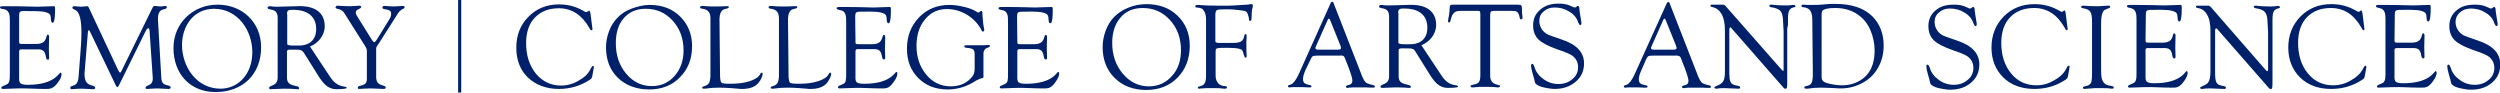 <?xml version="1.0" encoding="utf-8"?>
<!-- Generator: Adobe Illustrator 27.0.0, SVG Export Plug-In . SVG Version: 6.00 Build 0)  -->
<svg version="1.1" id="Layer_1" xmlns="http://www.w3.org/2000/svg" xmlns:xlink="http://www.w3.org/1999/xlink" x="0px" y="0px"
	 viewBox="0 0 967 35.8" style="enable-background:new 0 0 967 35.8;" xml:space="preserve">
<style type="text/css">
	.st0{fill:#002169;}
</style>
<path class="st0" d="M228.4,5.2l0.7,5.5l0.1,0.6l-0.1,0.2c-0.1,0.1-0.2,0.2-0.4,0.2c-0.2,0-0.5-0.3-0.8-1c-2.9-5-6.8-7.5-11.7-7.5
	c-3.9,0-7,1.2-9.3,3.6s-3.4,5.7-3.4,9.9c0,4.8,1.3,8.7,3.8,11.8c2.5,3,5.8,4.6,9.7,4.6c2.3,0,4.6-0.6,6.8-1.9
	c2.2-1.2,3.8-2.7,4.6-4.5c0.4-0.8,0.7-1.2,0.9-1.2c0.2,0,0.4,0.1,0.4,0.4l0,0.2l-0.1,0.5l-0.5,2.8l-0.1,0.4
	c-0.1,0.4-0.4,0.8-1.1,1.2c-3.6,2.3-7.5,3.4-11.7,3.4c-4.9,0-8.9-1.5-12-4.4c-3-2.9-4.5-6.8-4.5-11.6s1.6-8.8,4.7-11.9
	c3.1-3.2,7.1-4.8,11.8-4.8c3.2,0,6.2,0.7,8.9,2.2l0.9,0.5l0.4,0.2l0.4,0.1c0.1,0,0.2-0.1,0.4-0.2c0.3-0.2,0.6-0.4,0.7-0.4
	C228.1,4.3,228.3,4.6,228.4,5.2L228.4,5.2z M251.3,1.9c4.8,0,8.8,1.5,11.8,4.5s4.6,6.8,4.6,11.4c0,4.9-1.5,8.9-4.7,12.1
	c-3.1,3.2-7.1,4.7-11.9,4.7s-9-1.5-12.1-4.5s-4.6-7-4.6-11.8c0-2.1,0.4-4.2,1.2-6.3c0.8-2.1,1.9-3.8,3.3-5.2
	c1.4-1.5,3.3-2.7,5.5-3.5S249,1.9,251.3,1.9z M249.8,3.4c-3.6,0-6.4,1.2-8.5,3.6c-2.1,2.4-3.1,5.6-3.1,9.7c0,4.6,1.3,8.6,4,11.8
	c2.7,3.2,6,4.8,9.9,4.8c3.6,0,6.5-1.3,8.8-3.9s3.5-5.9,3.5-9.9c0-4.6-1.4-8.4-4.2-11.5C257.4,4.9,253.9,3.4,249.8,3.4L249.8,3.4z
	 M278.5,27.8l0,0.8c0,1.9,0.2,2.9,0.5,3.3s1.5,0.5,3.5,0.5c2.9,0,5.4-0.3,7.5-1c2.1-0.7,3.5-1.6,4-2.7c0.2-0.4,0.4-0.6,0.6-0.6
	c0.2,0,0.4,0.1,0.4,0.5c-0.1,1-0.6,2.1-1.5,3.3c-1.3,1.7-3.5,2.5-6.4,2.5c-0.5,0-1.1,0-1.7-0.1l-2.5-0.2c-1.5-0.1-3-0.2-4.6-0.2
	c-1.9,0-3.5,0.1-4.8,0.3c-0.5,0.1-1,0.1-1.3,0.1c-0.4,0-0.6-0.1-0.6-0.4c0-0.2,0.2-0.4,0.6-0.5c1.1-0.3,1.8-0.8,2.1-1.4
	s0.5-1.7,0.5-3.1l0-1.1V7.1c0-2.1-0.8-3.2-2.5-3.6l-1-0.2c-0.4-0.1-0.5-0.2-0.5-0.5c0-0.3,0.3-0.5,0.8-0.5c0.4,0,0.8,0,1.5,0.1
	c1,0.1,2.2,0.1,3.5,0.1c1.4,0,2.7,0,3.8-0.1c0.6,0,0.9,0,1,0c0.4,0,0.5,0.1,0.5,0.3c0,0.3-0.2,0.5-0.7,0.6l-0.8,0.2
	c-1.4,0.3-2.1,1.7-2.1,4.1L278.5,27.8L278.5,27.8z M305,27.8l0,0.8c0,1.9,0.2,2.9,0.5,3.3s1.5,0.5,3.5,0.5c2.9,0,5.4-0.3,7.5-1
	c2.1-0.7,3.5-1.6,4-2.7c0.2-0.4,0.4-0.6,0.6-0.6c0.2,0,0.4,0.1,0.4,0.5c-0.1,1-0.6,2.1-1.5,3.3c-1.3,1.7-3.5,2.5-6.4,2.5
	c-0.5,0-1.1,0-1.7-0.1l-2.5-0.2c-1.5-0.1-3-0.2-4.6-0.2c-1.9,0-3.5,0.1-4.8,0.3c-0.5,0.1-1,0.1-1.3,0.1c-0.4,0-0.6-0.1-0.6-0.4
	c0-0.2,0.2-0.4,0.6-0.5c1.1-0.3,1.8-0.8,2.1-1.4s0.5-1.7,0.5-3.1l0-1.1V7.1c0-2.1-0.8-3.2-2.5-3.6l-1-0.2c-0.4-0.1-0.5-0.2-0.5-0.5
	c0-0.3,0.3-0.5,0.8-0.5c0.4,0,0.8,0,1.5,0.1c1,0.1,2.2,0.1,3.5,0.1c1.4,0,2.7,0,3.8-0.1c0.6,0,0.9,0,1,0c0.4,0,0.5,0.1,0.5,0.3
	c0,0.3-0.2,0.5-0.7,0.6l-0.8,0.2c-1.4,0.3-2.1,1.7-2.1,4.1L305,27.8L305,27.8z M377,26.2V21c0-0.9-0.2-1.6-0.6-1.9
	c-0.4-0.3-1.2-0.5-2.5-0.6c-0.6-0.1-0.9-0.2-0.9-0.6c0-0.3,0.2-0.4,0.8-0.4l0.9,0l1.7,0c2.4,0,3.8,0,4.1,0c1.1-0.1,1.7-0.1,1.9-0.1
	c0.4,0,0.5,0.1,0.5,0.4c0,0.2-0.2,0.4-0.7,0.6c-1.2,0.3-1.8,1.1-1.8,2.5l0,0.7V29l0,0.7l-0.1,0.4c-0.1,0.1-0.3,0.1-0.7,0.2
	c-0.4,0.1-1,0.3-1.9,0.8l-1.5,0.9c-3,1.7-6.2,2.6-9.7,2.6c-4.6,0-8.4-1.5-11.3-4.4c-3-3-4.4-6.8-4.4-11.4c0-4.8,1.6-8.9,4.7-12.1
	s7-4.8,11.8-4.8c1.8,0,3.7,0.3,5.8,0.8s3.7,1.2,4.9,2c0.2,0.1,0.3,0.2,0.4,0.2c0.1,0,0.2-0.1,0.4-0.2l0.5-0.4
	c0.1-0.1,0.2-0.1,0.3-0.1c0.3,0,0.4,0.4,0.4,1.1c0,0.3,0,0.9,0.1,1.6l0.2,2.2c0.1,0.6,0.2,1.2,0.3,1.8c0.1,0.3,0.1,0.5,0.1,0.7
	c0,0.4-0.2,0.6-0.5,0.6c-0.2,0-0.4-0.1-0.5-0.4c-1.2-2.4-3-4.4-5.5-6c-2.5-1.5-5.1-2.3-7.9-2.3c-3.5,0-6.3,1.3-8.5,4
	c-2.2,2.6-3.3,6.1-3.3,10.2c0,4.5,1.3,8.2,3.8,11.2s5.7,4.5,9.4,4.5s6.4-1.3,8.4-3.8C376.8,28.7,377,27.7,377,26.2L377,26.2z
	 M330.9,15.6c0,1.5-0.1,1.5,1.7,1.5h4.8c4.6,0,3.5-3.6,4.5-3.6c0.4,0,0.5,0.5,0.5,0.9c0,1.6-0.1,3.1-0.1,4.5c0,1.2,0.1,2.3,0.1,3.5
	c0,0.4-0.2,0.6-0.5,0.6c-1.4,0,0.1-4-3.6-4h-6.6c-0.9,0-0.8,0.8-0.8,1.4v8.3c0,2.7-0.4,3.7,3.4,3.7c10.3,0,11.9-4.6,12.4-4.6
	c0.3,0,0.4,0.5,0.4,0.5c0,1.6-1.2,3.2-2.2,4.4c-1.4,1.6-2.4,1.5-4.4,1.5c-3.4,0-6.8-0.3-10.2-0.2c-1.8,0-3.7,0.2-5.5,0.2
	c-0.4,0-0.7-0.1-0.7-0.5c0.1-0.5,0.5-0.5,2-1.2c1.2-0.5,1.2-1.8,1.2-3.9V8.4c0-2,0-4.2-2.4-4.5c-0.4-0.1-1.3-0.2-1.3-0.7
	c0-0.4,0.3-0.5,1.6-0.5c8.4,0,10.8,0.2,12.6,0.2c0.9,0,5-0.2,6.4-0.2c0.4,0,0.4,0.5,0.4,1c0,5-0.6,5.3-0.9,5.3
	c-1.1,0-0.4-2.2-1.1-3.2c-1.1-1.5-5.8-1.3-7.6-1.3c-4.3,0-4.2-0.2-4.2,2.8L330.9,15.6L330.9,15.6z M393.5,15.6
	c0,1.5-0.1,1.5,1.7,1.5h4.8c4.6,0,3.5-3.6,4.5-3.6c0.4,0,0.5,0.5,0.5,0.9c0,1.6-0.1,3.1-0.1,4.5c0,1.2,0.1,2.3,0.1,3.5
	c0,0.4-0.2,0.6-0.5,0.6c-1.4,0,0.1-4-3.6-4h-6.6c-0.9,0-0.8,0.8-0.8,1.4v8.3c0,2.7-0.4,3.7,3.4,3.7c10.3,0,11.9-4.6,12.4-4.6
	c0.3,0,0.4,0.5,0.4,0.5c0,1.6-1.2,3.2-2.2,4.4c-1.4,1.6-2.4,1.5-4.4,1.5c-3.4,0-6.8-0.3-10.2-0.2c-1.8,0-3.7,0.2-5.5,0.2
	c-0.4,0-0.7-0.1-0.7-0.5c0.1-0.5,0.5-0.5,2-1.2c1.2-0.5,1.2-1.8,1.2-3.9V8.4c0-2,0-4.2-2.4-4.5c-0.4-0.1-1.3-0.2-1.3-0.7
	c0-0.4,0.3-0.5,1.6-0.5c8.4,0,10.8,0.2,12.6,0.2c0.9,0,5-0.2,6.4-0.2c0.4,0,0.4,0.5,0.4,1c0,5-0.6,5.3-0.9,5.3
	c-1.1,0-0.4-2.2-1.1-3.2c-1.1-1.5-5.8-1.3-7.6-1.3c-4.3,0-4.2-0.2-4.2,2.8L393.5,15.6L393.5,15.6z M829.9,15c0,1.5-0.1,1.5,1.7,1.5
	h4.9c4.7,0,3.5-3.6,4.5-3.6c0.4,0,0.5,0.5,0.5,0.9c0,1.6-0.1,3.1-0.1,4.6c0,1.2,0.1,2.4,0.1,3.6c0,0.4-0.2,0.6-0.5,0.6
	c-1.4,0,0.1-4-3.6-4h-6.7c-1,0-0.8,0.8-0.8,1.5v8.3c0,2.7-0.4,3.8,3.4,3.8c10.4,0,11.9-4.7,12.5-4.7c0.3,0,0.4,0.5,0.4,0.5
	c0,1.6-1.2,3.2-2.2,4.4c-1.5,1.6-2.4,1.5-4.4,1.5c-3.4,0-6.9-0.3-10.3-0.2c-1.8,0-3.7,0.2-5.5,0.2c-0.4,0-0.7-0.1-0.7-0.5
	c0.1-0.5,0.5-0.5,2-1.2c1.2-0.5,1.3-1.8,1.3-3.9V7.7c0-2,0-4.2-2.4-4.6c-0.4-0.1-1.3-0.2-1.3-0.7c0-0.4,0.3-0.5,1.6-0.5
	c8.5,0,10.9,0.2,12.8,0.2c0.9,0,5-0.2,6.4-0.2c0.4,0,0.4,0.5,0.4,1c0,5-0.6,5.4-0.9,5.4c-1.1,0-0.4-2.2-1.1-3.2
	c-1.2-1.5-5.8-1.3-7.7-1.3c-4.3,0-4.2-0.2-4.2,2.8L829.9,15L829.9,15z M926.2,15c0,1.5-0.1,1.5,1.7,1.5h4.9c4.7,0,3.5-3.6,4.5-3.6
	c0.4,0,0.5,0.5,0.5,0.9c0,1.6-0.1,3.1-0.1,4.6c0,1.2,0.1,2.4,0.1,3.6c0,0.4-0.2,0.6-0.5,0.6c-1.4,0,0.1-4-3.6-4H927
	c-1,0-0.8,0.8-0.8,1.5v8.3c0,2.7-0.4,3.8,3.4,3.8c10.4,0,11.9-4.7,12.5-4.7c0.3,0,0.4,0.5,0.4,0.5c0,1.6-1.2,3.2-2.2,4.4
	c-1.5,1.6-2.4,1.5-4.4,1.5c-3.4,0-6.9-0.3-10.3-0.2c-1.8,0-3.7,0.2-5.5,0.2c-0.4,0-0.7-0.1-0.7-0.5c0.1-0.5,0.5-0.5,2-1.2
	c1.2-0.5,1.3-1.8,1.3-3.9V7.7c0-2,0-4.2-2.4-4.6c-0.4-0.1-1.3-0.2-1.3-0.7c0-0.4,0.3-0.5,1.6-0.5c8.5,0,10.9,0.2,12.8,0.2
	c0.9,0,5-0.2,6.4-0.2c0.4,0,0.4,0.5,0.4,1c0,5-0.6,5.4-0.9,5.4c-1.1,0-0.4-2.2-1.1-3.2c-1.2-1.5-5.8-1.3-7.7-1.3
	c-4.3,0-4.2-0.2-4.2,2.8L926.2,15L926.2,15z M755.8,1.8c1.7,0,3,0.2,4.2,0.7l1.6,0.7c0.1,0.1,0.3,0.1,0.4,0.1c0.2,0,0.4-0.1,0.6-0.2
	l0.3-0.3c0-0.1,0.1-0.1,0.3-0.1c0.4,0,0.6,0.4,0.6,1.1c0,0.3,0.1,1,0.3,2.3l0.4,2.4c0.1,0.5,0.1,0.8,0.1,0.9c0,0.5-0.2,0.7-0.5,0.7
	c-0.2,0-0.5-0.4-0.8-1.1c-0.5-1.7-1.7-3.1-3.4-4.1c-1.7-1.1-3.6-1.6-5.7-1.6c-1.7,0-3,0.5-4.2,1.5s-1.7,2.2-1.7,3.7
	c0,1.3,0.4,2.4,1.1,3.4c0.6,0.8,1.3,1.4,2.1,1.8c0.8,0.4,2.6,1,5.5,2c5.7,1.9,8.6,4.9,8.6,9.2c0,2.9-1,5.2-3.2,7.1
	c-2.1,1.8-4.8,2.7-8.1,2.7c-1.2,0-2.5-0.2-3.9-0.5s-2.5-0.7-3.1-1.2c-0.3-0.2-0.5-0.4-0.6-0.6c-0.1-0.2-0.2-0.7-0.4-1.6
	c0-0.1-0.2-0.8-0.6-2.1c-0.4-1.4-0.6-2.4-0.6-3c0-0.5,0.2-0.7,0.5-0.7c0.3,0,0.5,0.4,0.8,1.1c0.5,1.9,1.7,3.5,3.5,4.8
	c1.8,1.3,3.7,1.9,5.8,1.9s3.9-0.6,5.4-1.9c1.5-1.2,2.2-2.8,2.2-4.6s-0.7-3.2-2-4.3c-0.7-0.6-2.7-1.5-6-2.6c-3.4-1.2-5.8-2.4-7.3-3.8
	c-1.4-1.4-2.1-3.2-2.1-5.5c0-2.5,0.9-4.5,2.8-6.1S752.8,1.8,755.8,1.8L755.8,1.8z M799,5.1l0.7,5.6l0.1,0.6l-0.1,0.2
	c-0.1,0.1-0.2,0.2-0.3,0.2c-0.2,0-0.5-0.3-0.8-1c-2.9-5.1-6.8-7.6-11.8-7.6c-3.9,0-7,1.2-9.3,3.6s-3.4,5.7-3.4,9.9
	c0,4.8,1.3,8.8,3.8,11.8c2.5,3.1,5.8,4.6,9.8,4.6c2.3,0,4.6-0.6,6.8-1.9c2.2-1.2,3.8-2.7,4.7-4.5c0.4-0.8,0.7-1.2,0.9-1.2
	c0.2,0,0.4,0.1,0.4,0.4l0,0.3l-0.1,0.5l-0.5,2.8l-0.1,0.4c-0.1,0.4-0.4,0.8-1.1,1.2c-3.6,2.3-7.5,3.4-11.8,3.4c-5,0-9-1.5-12-4.4
	c-3-3-4.6-6.8-4.6-11.6s1.6-8.8,4.7-12c3.2-3.2,7.1-4.8,11.9-4.8c3.3,0,6.2,0.7,9,2.2l0.9,0.5l0.4,0.2l0.4,0.1
	c0.1,0,0.2-0.1,0.3-0.2c0.3-0.2,0.6-0.4,0.7-0.4C798.8,4.2,798.9,4.5,799,5.1L799,5.1z M812.7,9.1v17.4c0,2.2,0.1,3.6,0.4,4.3
	c0.3,0.8,0.7,1.3,1.2,1.7s1.2,0.5,2.1,0.7c0.8,0.1,1.2,0.3,1.2,0.6c0,0.4-0.2,0.5-0.7,0.5c-0.2,0-0.5,0-0.9-0.1
	c-0.5-0.1-1.3-0.1-2.5-0.1l-3.4,0l-2.7,0.2c-0.5,0-0.8,0.1-1.1,0.1c-0.4,0-0.6-0.2-0.6-0.5c0-0.3,0.2-0.4,0.7-0.5
	c1.2-0.2,1.9-0.6,2.3-1.2s0.5-1.9,0.5-3.9V8.4c0-1.9-0.2-3.2-0.7-3.9s-1.4-1.1-2.8-1.3c-0.5-0.1-0.7-0.3-0.7-0.5
	c0-0.3,0.2-0.5,0.7-0.5c0.1,0,0.3,0,0.4,0c1.1,0.1,2.6,0.2,4.5,0.2c1.1,0,2.1,0,2.9-0.1l1.5-0.1c0.3,0,0.5,0,0.6,0
	c0.4,0,0.6,0.1,0.6,0.4c0,0.3-0.2,0.5-0.6,0.6l-1.2,0.5C813.3,4,812.7,5.9,812.7,9.1L812.7,9.1z M879,11.3v19.4c0,1.7,0,2.8-0.1,3.2
	c-0.1,0.4-0.3,0.6-0.7,0.5c-0.2,0-0.4-0.1-0.5-0.2l-0.5-0.6l-19.5-22.3l-0.2-0.2c-0.1-0.1-0.2-0.1-0.3-0.1c-0.3,0-0.4,0.4-0.4,1
	v15.7l0,1l0.1,1.6c0.1,1,0.4,1.7,0.8,2.1c0.4,0.4,1.2,0.7,2.5,0.9c0.5,0.1,0.8,0.3,0.8,0.6c0,0.3-0.2,0.5-0.5,0.5
	c-0.2,0-0.5,0-0.7,0c-0.2,0-0.8-0.1-2-0.1l-2.4-0.1l-1.1,0c-0.6,0-1.2,0-1.7,0.1c-0.4,0.1-0.7,0.1-0.9,0.1c-0.4,0-0.6-0.1-0.7-0.4
	c0-0.2,0.2-0.4,0.7-0.6c1.3-0.5,2.2-1,2.6-1.8s0.7-2,0.7-3.6V12c0-2.7-0.4-4.8-1.3-6.3c-0.8-1.5-2.1-2.4-3.7-2.6
	c-0.4-0.1-0.6-0.2-0.6-0.5s0.2-0.4,0.5-0.4c0.1,0,0.2,0,0.4,0l1,0l1.5,0l0.4,0c0.4,0,0.7,0,0.9,0c0.4,0,0.8,0.2,1.2,0.7L876.3,27
	c0.3,0.4,0.6,0.6,0.7,0.5c0.2,0,0.2-0.2,0.3-0.4V15.6l0-3.1L877,7.2c-0.2-1.3-0.5-2.2-1.2-2.8c-0.6-0.5-1.7-1-3.3-1.2
	c-0.5-0.1-0.7-0.3-0.7-0.6s0.2-0.4,0.7-0.4c0.2,0,0.5,0,1,0.1c1.1,0.1,2.5,0.2,4.3,0.2c1,0,1.7,0,2.3-0.1c0.5-0.1,0.9-0.1,1.1-0.1
	c0.4,0,0.6,0.2,0.7,0.5c0,0.2-0.1,0.3-0.5,0.4c-0.9,0.2-1.6,0.6-1.9,1.2c-0.3,0.5-0.5,1.6-0.5,3v2.5L879,11.3L879,11.3z M913.8,5.1
	l0.7,5.6l0.1,0.6l-0.1,0.2c-0.1,0.1-0.2,0.2-0.3,0.2c-0.2,0-0.5-0.3-0.8-1c-2.9-5.1-6.8-7.6-11.8-7.6c-3.9,0-7,1.2-9.3,3.6
	s-3.4,5.7-3.4,9.9c0,4.8,1.3,8.8,3.8,11.8c2.5,3.1,5.8,4.6,9.8,4.6c2.3,0,4.6-0.6,6.8-1.9c2.2-1.2,3.8-2.7,4.7-4.5
	c0.4-0.8,0.7-1.2,0.9-1.2c0.2,0,0.4,0.1,0.4,0.4l0,0.3l-0.1,0.5l-0.5,2.8l-0.1,0.4c-0.1,0.4-0.4,0.8-1.1,1.2
	c-3.6,2.3-7.5,3.4-11.8,3.4c-5,0-9-1.5-12-4.4c-3-3-4.6-6.8-4.6-11.6s1.6-8.8,4.7-12c3.2-3.2,7.1-4.8,11.9-4.8c3.3,0,6.2,0.7,9,2.2
	l0.9,0.5l0.4,0.2l0.4,0.1c0.1,0,0.2-0.1,0.3-0.2c0.3-0.2,0.6-0.4,0.7-0.4C913.5,4.2,913.7,4.5,913.8,5.1L913.8,5.1z M957.3,1.8
	c1.7,0,3,0.2,4.2,0.7l1.6,0.7c0.1,0.1,0.3,0.1,0.4,0.1c0.2,0,0.4-0.1,0.6-0.2l0.3-0.3c0-0.1,0.1-0.1,0.3-0.1c0.4,0,0.6,0.4,0.6,1.1
	c0,0.3,0.1,1,0.3,2.3l0.4,2.4c0.1,0.5,0.1,0.8,0.1,0.9c0,0.5-0.2,0.7-0.5,0.7c-0.2,0-0.5-0.4-0.8-1.1c-0.5-1.7-1.7-3.1-3.4-4.1
	c-1.7-1.1-3.6-1.6-5.7-1.6c-1.7,0-3,0.5-4.2,1.5c-1.1,1-1.7,2.2-1.7,3.7c0,1.3,0.4,2.4,1.1,3.4c0.6,0.8,1.3,1.4,2.1,1.8
	c0.8,0.4,2.6,1,5.5,2c5.7,1.9,8.6,4.9,8.6,9.2c0,2.9-1,5.2-3.2,7.1c-2.1,1.8-4.8,2.7-8.1,2.7c-1.2,0-2.5-0.2-3.9-0.5
	s-2.5-0.7-3.1-1.2c-0.3-0.2-0.5-0.4-0.6-0.6c-0.1-0.2-0.2-0.7-0.4-1.6c0-0.1-0.2-0.8-0.6-2.1c-0.4-1.4-0.6-2.4-0.6-3
	c0-0.5,0.2-0.7,0.5-0.7c0.3,0,0.5,0.4,0.8,1.1c0.5,1.9,1.7,3.5,3.5,4.8c1.8,1.3,3.7,1.9,5.8,1.9s3.9-0.6,5.4-1.9
	c1.5-1.2,2.2-2.8,2.2-4.6s-0.7-3.2-2-4.3c-0.7-0.6-2.7-1.5-6-2.6c-3.4-1.2-5.8-2.4-7.3-3.8c-1.4-1.4-2.1-3.2-2.1-5.5
	c0-2.5,0.9-4.5,2.8-6.1S954.3,1.8,957.3,1.8L957.3,1.8z M701,7.6c0-1.6-0.3-2.7-0.8-3.5c-0.5-0.7-1.4-1.2-2.6-1.3
	c-0.5,0-0.8-0.2-0.8-0.5c0-0.3,0.2-0.5,0.6-0.5l1.8,0.1c0.2,0,0.7,0,1.6,0c1.6,0,2.8,0,3.7-0.1l2.2-0.2c0.9-0.1,2-0.1,3.1-0.1
	c6.4,0,11.2,1.6,14.4,4.8c2.9,2.9,4.4,6.7,4.4,11.3c0,3-0.6,5.6-1.9,8.1c-1.3,2.5-3.1,4.4-5.3,5.8c-2.9,1.8-6,2.7-9.4,2.7
	c-0.4,0-1.1,0-2.2-0.1c-2.1-0.1-3.9-0.2-5.5-0.2c-1.7,0-3.1,0.1-4.3,0.3c-0.6,0.1-1,0.1-1.3,0.1c-0.5,0-0.8-0.1-0.8-0.5
	c0-0.3,0.2-0.4,0.7-0.5c1.1-0.2,1.8-0.6,2.1-1.2c0.3-0.6,0.5-1.7,0.5-3.4L701,7.6L701,7.6z M704.6,5.8v24.1c0,1,0.5,1.6,1.4,2
	c0.8,0.3,1.9,0.6,3.2,0.8c1.3,0.2,2.4,0.3,3.3,0.3c2.7,0,5.1-0.7,7.2-2c3.6-2.2,5.4-6.1,5.4-11.4c0-2.9-0.6-5.6-1.7-8.1
	s-2.7-4.4-4.7-5.8c-2.4-1.7-5.3-2.6-8.8-2.6c-2.5,0-4,0.3-4.7,0.8C704.8,4.1,704.6,4.8,704.6,5.8L704.6,5.8z M443.5,1.6
	c4.9,0,8.9,1.5,12,4.5c3.1,3,4.7,6.9,4.7,11.6c0,5-1.6,9.1-4.7,12.3s-7.2,4.8-12.1,4.8s-9.1-1.5-12.2-4.6c-3.1-3-4.7-7.1-4.7-12
	c0-2.1,0.4-4.3,1.2-6.4s1.9-3.9,3.3-5.3c1.5-1.5,3.3-2.7,5.6-3.6C438.9,2,441.1,1.6,443.5,1.6L443.5,1.6z M442,3.1
	c-3.6,0-6.5,1.2-8.6,3.7c-2.1,2.4-3.2,5.7-3.2,9.8c0,4.7,1.4,8.7,4.1,11.9c2.7,3.2,6.1,4.9,10,4.9c3.6,0,6.6-1.3,9-4
	c2.4-2.6,3.5-6,3.5-10c0-4.6-1.4-8.5-4.2-11.6C449.7,4.6,446.2,3.1,442,3.1L442,3.1z M470.1,5.7V15l0,0.4V16
	c0.1,0.4,0.5,0.6,1.3,0.6l2,0l0.8,0l2.8,0c1.4,0,2.5-0.2,3.1-0.6s1.1-1.2,1.2-2.2c0.1-0.4,0.2-0.6,0.5-0.6c0.3,0,0.4,0.2,0.4,0.7
	l-0.1,2.3c0,0.3,0,0.8,0,1.4c0,1.8,0,3,0.1,3.5c0,0.3,0,0.5,0,0.6c0,0.4-0.1,0.6-0.4,0.6c-0.3,0-0.5-0.4-0.7-1.1
	c-0.2-0.8-0.4-1.4-0.6-1.7c-0.2-0.3-0.6-0.5-1.1-0.6c-1-0.3-2.6-0.4-4.6-0.4c-1.9,0-3.1,0-3.6,0.1s-0.9,0.3-0.9,0.5
	c-0.1,0.3-0.1,0.8-0.1,1.4v8.7c0,1.2,0.3,2.2,1,3c0.6,0.7,1.5,1.1,2.6,1.1c0.5,0,0.8,0.2,0.8,0.5c0,0.3-0.2,0.5-0.7,0.5
	c-0.3,0-0.8,0-1.4-0.1c-0.5-0.1-1.3-0.1-2.3-0.1l-1.6,0l-1.8,0c-0.4,0-0.9,0-1.6,0.1c-0.5,0-0.9,0-1.2,0.1c-0.5,0-0.7-0.1-0.7-0.4
	c0-0.2,0.2-0.4,0.7-0.5c1-0.2,1.7-0.6,2-1.3c0.4-0.6,0.5-1.7,0.5-3.2V7.8c0-1.5-0.2-2.6-0.7-3.4c-0.3-0.5-0.6-0.9-1-1.1
	c-0.4-0.2-1-0.3-1.9-0.4c-0.4,0-0.6-0.2-0.6-0.4c0-0.4,0.3-0.6,0.9-0.6c0.2,0,0.7,0,1.5,0.1c1.4,0.1,3.7,0.2,7,0.2
	c3,0,4.8,0,5.7-0.1l3.2-0.2c1.4-0.1,2.3-0.1,2.7-0.2c0.3-0.1,0.6-0.1,0.8-0.1c0.3,0,0.5,0.2,0.5,0.5c0,0.2,0,0.5-0.1,0.8
	c-0.3,1-0.4,2.4-0.4,4.1c0,0.7-0.2,1.1-0.6,1.1c-0.2,0-0.4-0.2-0.4-0.6c0-0.5-0.1-1-0.3-1.5c-0.2-0.8-0.5-1.3-0.8-1.5
	c-0.3-0.2-1-0.4-2-0.5l-2.8-0.3c-0.9-0.1-2-0.1-3.3-0.1c-1.7,0-2.8,0.1-3.2,0.3C470.3,4.2,470.1,4.8,470.1,5.7L470.1,5.7z
	 M691.3,11.1v19.5c0,1.8,0,2.8-0.1,3.2c-0.1,0.4-0.3,0.6-0.7,0.5c-0.2,0-0.4-0.1-0.5-0.2l-0.5-0.6l-19.7-22.5l-0.2-0.3
	c-0.1-0.1-0.2-0.1-0.3-0.1c-0.3,0-0.4,0.4-0.4,1.1v15.8l0,1l0.1,1.7c0.1,1,0.4,1.7,0.8,2.1s1.2,0.7,2.5,0.9c0.5,0.1,0.8,0.3,0.8,0.6
	c0,0.3-0.2,0.5-0.5,0.5c-0.2,0-0.5,0-0.7,0c-0.2,0-0.8-0.1-2-0.1l-2.4-0.1l-1.1,0c-0.6,0-1.2,0-1.7,0.1c-0.4,0.1-0.7,0.1-0.9,0.1
	c-0.4,0-0.6-0.2-0.7-0.4c0-0.2,0.2-0.4,0.7-0.6c1.3-0.5,2.2-1,2.7-1.8c0.5-0.8,0.7-2,0.7-3.6V11.8c0-2.7-0.4-4.8-1.3-6.4
	c-0.9-1.5-2.1-2.4-3.7-2.7c-0.4-0.1-0.6-0.2-0.6-0.5s0.2-0.4,0.5-0.4c0.1,0,0.2,0,0.4,0l1,0l1.6,0l0.4,0c0.4,0,0.7,0,0.9,0
	c0.4,0,0.8,0.2,1.2,0.7l21.4,24.3c0.3,0.4,0.6,0.6,0.7,0.6c0.2,0,0.2-0.2,0.2-0.4V15.4l0-3.2l-0.3-5.4c-0.2-1.3-0.5-2.3-1.2-2.8
	c-0.6-0.5-1.7-1-3.3-1.2c-0.5-0.1-0.7-0.3-0.7-0.6s0.2-0.4,0.7-0.4c0.2,0,0.5,0,1,0.1c1.1,0.1,2.5,0.2,4.3,0.2c1,0,1.7,0,2.3-0.1
	c0.5-0.1,0.9-0.1,1.1-0.1c0.4,0,0.6,0.2,0.7,0.5c0,0.2-0.1,0.3-0.5,0.4c-1,0.2-1.6,0.6-1.9,1.2c-0.3,0.5-0.5,1.6-0.5,3v2.5
	L691.3,11.1L691.3,11.1z M177.2,0h1.2v35.8h-1.2V0z M82.8,3.4c9.1,0,14.8,8.3,14.8,16.8s-5.5,14.1-12.3,14.1
	c-9.2,0-14.9-8.4-14.9-17C70.5,9.8,75,3.4,82.8,3.4 M83.4,35.6c10.4,0,17.6-6.8,17.6-17.3c0-9.7-7.3-16.5-16.8-16.5
	S67.1,8.9,67.1,18.6S73.3,35.6,83.4,35.6 M111,5.5c0-1.8,0.9-1.7,2.6-1.7c4.4,0,8.7,1.9,8.7,7.4s-4.3,6.4-6.3,6.4
	c-2.1,0-4.9,0.2-4.9-0.6V5.5z M119.9,18c3.2-1.3,5.7-4.3,5.7-7.8c0-8.8-10-7.8-10.8-7.8c-2.4,0-4.9,0.2-7.5,0.2
	c-2.3,0-2.1-0.2-2.9-0.2c-0.6,0-0.9,0.3-0.9,0.5c0,1.5,3.9-0.3,3.9,4v23.1c0,3.5-3.3,2.8-3.3,4c0,0.3,0.2,0.5,0.4,0.5
	c1.7,0,3.4-0.2,5.2-0.2c3.8,0,4.8,0.2,5.2,0.2c0.4,0,0.8,0.1,0.8-0.4c0-1.5-4.7-0.1-4.7-4v-9.6c0-0.5-0.3-1.3,1.2-1.3
	c5.1,0,4.4-0.1,6.1,2.4l5,8c1.7,2.6,3.5,4.9,6.8,4.9c0.4,0,4,0,4-0.5c0-1.1-3.3,0.6-6.5-4.4L119.9,18L119.9,18z M133.2,5.1
	c-1.2-2-3.4-1.4-3.4-2.2c0-0.3,0.3-0.7,0.6-0.7c1.2,0,2.1,0.2,5.2,0.2c1.5,0,2.7-0.2,3.2-0.2c0.3,0,0.9,0,0.9,0.5
	c0,0.8-2.1,0.8-2.1,2.1c0,0.7,0.5,1.4,0.8,1.9l5.5,8.8c0.4,0.5,0.6,0.8,0.9,0.8c0.2,0,0.5-0.3,0.9-0.9l4.7-7.6
	c0.3-0.5,0.9-1.3,0.9-2.5c0-2.2-3.4-1.3-3.4-2.3c0-0.6,0.4-0.7,0.9-0.7c1.1,0,2.2,0.2,3.3,0.2c1.3,0,2.6-0.2,3.9-0.2
	c0.3,0,0.5,0.3,0.5,0.5c0,0.5-0.8,0.7-1.1,0.9c-1.2,0.7-1.8,2-2.5,3.1l-6.3,9.9c-0.7,1.1-1.1,1.4-1.1,2v11.1c0,4,3.7,2.7,3.7,4.1
	c0,0.4-0.4,0.5-1,0.5c-0.7,0-3.3-0.2-5-0.2c-2,0-3.7,0.2-4.1,0.2s-0.7,0-0.7-0.5c0-1.3,3.5-0.1,3.5-3.3v-11c0-0.9-0.7-1.8-1-2.3
	L133.2,5.1L133.2,5.1z M62.4,30.2c0.2,3.8,3.6,2.1,3.6,3.7c0,0.5-0.6,0.5-1.1,0.5c-0.9,0-2.5-0.2-4.2-0.2c-1.4,0-2.8,0.2-3.9,0.2
	c-0.4,0-0.5-0.2-0.5-0.4c0-1.4,2.8-0.4,2.8-3.7l-1.2-17.6c0-1.1-0.2-1.8-0.5-1.8c-0.3,0-0.7,0.4-1.2,1.4l-9.4,19.1
	c-0.2,0.4-1,2.3-1.4,2.3s-0.8-1-0.9-1.3l-9.7-20.2c-0.1-0.4-0.4-0.5-0.5-0.5c-0.1,0-0.3,0.2-0.3,0.7l-1.3,15.9c-0.2,6,4.1,4,4.1,5.7
	c0,0.5-0.5,0.5-1.1,0.5c-0.6,0-2.6-0.2-4-0.2c-2.4,0-3.1,0.2-4,0.2c-0.3,0-0.5-0.2-0.5-0.5c0-1.5,2.9,0.3,3.2-4.4
	c0.5-7.4,1.1-12.2,1.1-17c0-10.7-3.5-8.1-3.5-9.7c0-0.4,0.4-0.5,0.8-0.5c0.8,0,1.6,0.2,2.5,0.2c0.8,0,1.6-0.2,2.4-0.2
	c0.6,0,0.7,0.8,1,1.3l10.8,23c0.5,1,0.7,1.4,1,1.4c0.2,0,0.7-1,1.4-2.5L58.6,3.8c0.3-0.5,0.6-1.6,1.2-1.5c0.5,0,1.9,0.2,2.1,0.2
	c1,0,1.5-0.2,2.2-0.2c0.3,0,0.4,0.3,0.4,0.5c0,1.5-3.6-0.5-3.4,4.9L62.4,30.2L62.4,30.2z M7.4,15.5C7.4,17,7.3,17,9.1,17H14
	c4.7,0,3.5-3.6,4.5-3.6c0.4,0,0.5,0.5,0.5,0.9c0,1.6-0.1,3.1-0.1,4.6c0,1.2,0.1,2.4,0.1,3.6c0,0.4-0.2,0.6-0.5,0.6
	c-1.4,0,0.1-4-3.6-4H8.2c-0.9,0-0.8,0.8-0.8,1.5v8.4c0,2.7-0.4,3.8,3.4,3.8c10.4,0,12-4.7,12.6-4.7c0.3,0,0.4,0.5,0.4,0.5
	c0,1.6-1.2,3.2-2.3,4.4C20,34.5,19,34.4,17,34.4c-3.4,0-6.9-0.3-10.3-0.2c-1.8,0-3.7,0.2-5.5,0.2c-0.4,0-0.7-0.1-0.7-0.5
	c0.1-0.5,0.5-0.5,2-1.2c1.2-0.5,1.3-1.8,1.3-4V8.1c0-2,0-4.2-2.5-4.6C1,3.5,0,3.4,0,2.9c0-0.4,0.3-0.5,1.6-0.5
	c8.5,0,10.9,0.2,12.8,0.2c0.9,0,5.1-0.2,6.5-0.2c0.4,0,0.4,0.5,0.4,1c0,5-0.6,5.4-0.9,5.4c-1.1,0-0.4-2.2-1.1-3.2
	c-1.2-1.5-5.9-1.3-7.7-1.3C7.3,4.2,7.4,4,7.4,7L7.4,15.5L7.4,15.5z M602.9,1.4c1.7,0,3,0.2,4.2,0.7l1.6,0.7c0.1,0.1,0.3,0.1,0.4,0.1
	c0.2,0,0.4-0.1,0.6-0.2l0.3-0.3c0-0.1,0.1-0.1,0.3-0.1c0.4,0,0.6,0.4,0.6,1.1c0,0.3,0.1,1,0.3,2.3l0.4,2.4c0.1,0.5,0.1,0.8,0.1,0.9
	c0,0.5-0.2,0.7-0.5,0.7c-0.2,0-0.5-0.4-0.8-1.1c-0.5-1.7-1.7-3.1-3.4-4.1c-1.7-1.1-3.6-1.6-5.7-1.6c-1.7,0-3,0.5-4.2,1.5
	s-1.7,2.2-1.7,3.7c0,1.3,0.4,2.4,1.1,3.4c0.6,0.8,1.3,1.4,2.1,1.8c0.8,0.4,2.6,1,5.5,2c5.7,1.9,8.6,4.9,8.6,9.2c0,2.9-1,5.2-3.2,7.1
	c-2.1,1.8-4.8,2.8-8.1,2.8c-1.2,0-2.5-0.2-3.9-0.5s-2.5-0.7-3.1-1.2c-0.3-0.2-0.5-0.4-0.6-0.6c-0.1-0.2-0.2-0.7-0.4-1.6
	c0-0.1-0.2-0.8-0.6-2.1c-0.4-1.4-0.6-2.4-0.6-3c0-0.5,0.2-0.7,0.5-0.7c0.3,0,0.5,0.4,0.8,1.1c0.5,1.9,1.7,3.5,3.5,4.8
	c1.8,1.3,3.7,1.9,5.8,1.9s3.9-0.6,5.4-1.9c1.5-1.2,2.2-2.8,2.2-4.6s-0.7-3.2-2-4.3c-0.7-0.6-2.7-1.5-6-2.6c-3.4-1.2-5.8-2.4-7.3-3.8
	c-1.4-1.4-2.1-3.2-2.1-5.5c0-2.5,0.9-4.5,2.8-6.1S599.9,1.4,602.9,1.4L602.9,1.4z M584.5,4.2H578c-0.7,0-1.1,0.1-1.3,0.3
	s-0.3,0.6-0.3,1.4v22.8l0,0.9c0.1,1.8,1.1,2.9,3,3.2c0.5,0.1,0.8,0.3,0.8,0.5c0,0.3-0.2,0.5-0.7,0.5c-0.2,0-0.6,0-1.1-0.1
	c-0.3,0-1-0.1-2.1-0.1l-1.7,0l-1.8,0c-0.7,0-1.2,0-1.7,0.1c-0.9,0.1-1.4,0.1-1.6,0.1c-0.5,0-0.7-0.2-0.7-0.5c0-0.2,0.3-0.4,0.8-0.5
	c1.2-0.2,2-0.5,2.4-1c0.4-0.5,0.6-1.4,0.6-2.7V6.1l0-0.6c0-0.6-0.1-0.9-0.2-1.1s-0.5-0.2-1.1-0.2h-6.2c-1.3,0-2.2,0.2-2.7,0.8
	c-0.6,0.5-1,1.5-1.3,2.8c-0.1,0.6-0.3,0.9-0.6,0.9c-0.3,0-0.4-0.2-0.4-0.6c0-0.3,0.1-0.9,0.3-1.8c0.2-1.1,0.3-2,0.3-2.8
	s0.1-1.2,0.2-1.4c0.2-0.2,0.5-0.3,1-0.3h25c0.8,0,1.4,0.1,1.5,0.3c0.2,0.2,0.3,0.7,0.3,1.6s0,1.6,0.1,2c0.1,0.5,0.1,0.9,0.1,1.1
	c0,0.5-0.2,0.7-0.5,0.7c-0.3,0-0.5-0.2-0.6-0.7c-0.2-1.1-0.5-1.8-1-2.2C586.7,4.4,585.8,4.2,584.5,4.2L584.5,4.2z M540.8,5
	c0-1.8,1-1.7,2.6-1.7c4.5,0,8.7,1.9,8.7,7.4s-4.3,6.4-6.3,6.4c-2.1,0-4.9,0.2-4.9-0.6V5z M549.8,17.5c3.2-1.3,5.7-4.3,5.7-7.8
	c0-8.8-10-7.8-10.8-7.8c-2.4,0-4.9,0.2-7.5,0.2c-2.3,0-2.1-0.2-2.9-0.2c-0.5,0-0.9,0.3-0.9,0.5c0,1.5,3.9-0.3,3.9,4v23.1
	c0,3.5-3.3,2.8-3.3,4c0,0.3,0.2,0.5,0.5,0.5c1.7,0,3.4-0.2,5.2-0.2c3.8,0,4.8,0.2,5.2,0.2c0.4,0,0.8,0.1,0.8-0.4
	c0-1.5-4.7-0.1-4.7-4V20c0-0.5-0.3-1.3,1.2-1.3c5.1,0,4.4-0.1,6,2.4l5,8c1.7,2.6,3.5,4.9,6.8,4.9c0.4,0,4,0,4-0.5
	c0-1.1-3.3,0.6-6.5-4.4L549.8,17.5L549.8,17.5z M518.2,21.5h-8.4c-1.1,0-1.9,0.1-2.1,0.3c-0.3,0.2-0.6,0.8-1.1,1.9L505,27
	c-0.7,1.6-1,2.7-1,3.5s0.2,1.3,0.5,1.6c0.4,0.3,1.1,0.6,2.1,0.8c0.5,0.1,0.7,0.3,0.7,0.5c0,0.2-0.2,0.4-0.6,0.4c-0.2,0-0.4,0-0.8,0
	l-2.2-0.1c-0.7,0-1.6,0-2.6,0c-0.5,0-0.8,0-1,0c-0.8,0.1-1.2,0.1-1.3,0.1c-0.4,0-0.6-0.1-0.6-0.4c0-0.3,0.1-0.4,0.4-0.5l0.9-0.3
	c0.3-0.1,0.7-0.5,1.2-1.1c0.5-0.7,1-1.4,1.3-2.1l0.7-1.5l11.9-26.5c0.2-0.5,0.4-0.7,0.7-0.7s0.5,0.2,0.6,0.7l10,25.6l0.5,1.3
	c0.7,1.9,1.3,3,1.8,3.5c0.5,0.5,1.5,0.8,2.9,1.1c0.5,0.1,0.7,0.3,0.7,0.6c0,0.3-0.2,0.4-0.7,0.4c-0.1,0-0.4,0-0.9,0
	c-0.8-0.1-2.2-0.1-4.3-0.1s-3.5,0-4,0.1c-0.3,0.1-0.6,0.1-0.7,0.1c-0.4,0-0.6-0.2-0.6-0.5c0-0.2,0.2-0.4,0.6-0.5l0.7-0.2
	c0.8-0.2,1.2-0.7,1.2-1.6c0-0.8-0.5-2.5-1.4-4.9l-1.2-3.1c-0.3-0.9-0.6-1.4-0.8-1.5S519.1,21.4,518.2,21.5L518.2,21.5z M518.5,17.7
	l-3.7-9.2l-0.2-0.5c-0.2-0.5-0.4-0.8-0.6-0.8c-0.1,0-0.2,0.1-0.4,0.4l-4.5,10.1c-0.2,0.4-0.3,0.7-0.3,0.9c0,0.4,0.4,0.6,1.1,0.6
	l0.6,0h7c0.8,0,1.2-0.2,1.2-0.6c0-0.1,0-0.3-0.1-0.5L518.5,17.7L518.5,17.7z M648,21.5h-8.4c-1.2,0-1.9,0.1-2.1,0.3
	c-0.3,0.2-0.7,0.8-1.1,1.9l-1.5,3.4c-0.7,1.6-1,2.7-1,3.5s0.2,1.3,0.5,1.6c0.4,0.3,1.1,0.6,2.2,0.8c0.5,0.1,0.7,0.3,0.7,0.5
	c0,0.2-0.2,0.4-0.7,0.4c-0.2,0-0.4,0-0.8,0l-2.2-0.1c-0.7,0-1.6,0-2.6,0c-0.5,0-0.8,0-1,0c-0.8,0.1-1.2,0.1-1.3,0.1
	c-0.4,0-0.6-0.1-0.6-0.4c0-0.3,0.1-0.4,0.4-0.5l0.9-0.3c0.3-0.1,0.7-0.5,1.2-1.1c0.5-0.7,1-1.4,1.3-2.1l0.7-1.5l12-26.5
	c0.2-0.5,0.4-0.7,0.7-0.7s0.5,0.2,0.6,0.7l10,25.6l0.5,1.3c0.7,1.9,1.3,3,1.8,3.5c0.5,0.5,1.5,0.8,2.9,1.1c0.5,0.1,0.7,0.3,0.7,0.6
	c0,0.3-0.2,0.4-0.7,0.4c-0.1,0-0.4,0-0.9,0c-0.8-0.1-2.2-0.1-4.3-0.1s-3.5,0-4,0.1c-0.3,0.1-0.6,0.1-0.7,0.1c-0.4,0-0.6-0.2-0.6-0.5
	c0-0.2,0.2-0.4,0.6-0.5l0.7-0.2c0.8-0.2,1.2-0.7,1.2-1.6c0-0.8-0.5-2.5-1.4-4.9l-1.2-3.1c-0.3-0.9-0.6-1.4-0.8-1.5
	S648.9,21.4,648,21.5L648,21.5z M648.3,17.7l-3.7-9.2l-0.2-0.5c-0.2-0.5-0.4-0.8-0.6-0.8c-0.1,0-0.2,0.1-0.4,0.4l-4.5,10.1
	c-0.2,0.4-0.3,0.7-0.3,0.9c0,0.4,0.4,0.6,1.1,0.6l0.6,0h7c0.8,0,1.2-0.2,1.2-0.6c0-0.1,0-0.3-0.1-0.5L648.3,17.7L648.3,17.7z"/>
</svg>
